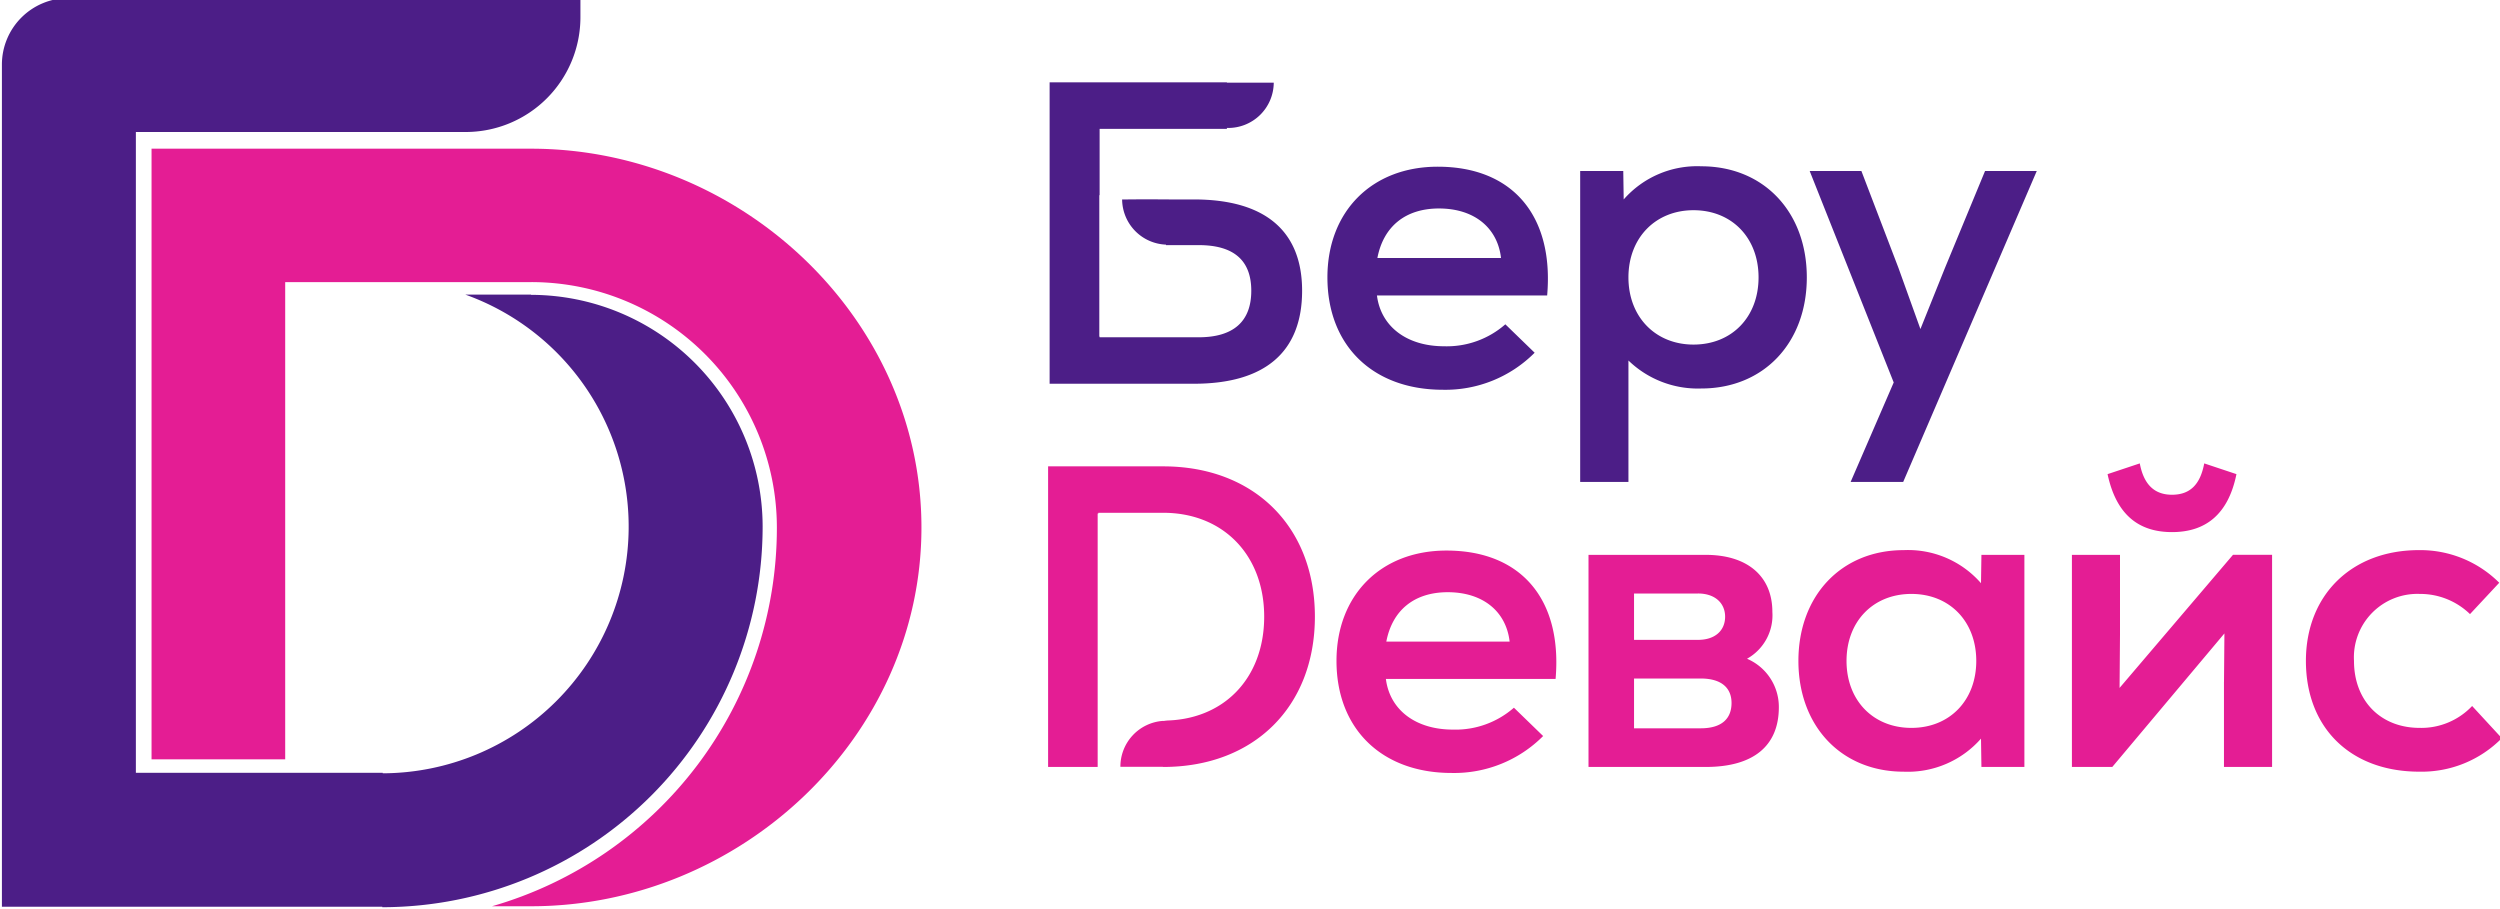 <svg xmlns="http://www.w3.org/2000/svg" width="275" height="100" viewBox="0 0 275 100">
  <defs>
    <style>
      .cls-1 {
        fill: #e41d94;
      }

      .cls-1, .cls-2 {
        fill-rule: evenodd;
      }

      .cls-2 {
        fill: #4c1e87;
      }
    </style>
  </defs>
  <path id="Девайс" class="cls-1" d="M266.169,65.332a6.982,6.982,0,0,0-7.23,7.368c0,4.392,2.93,7.368,7.23,7.368a7.7,7.7,0,0,0,5.766-2.409L275.2,81.2a12.379,12.379,0,0,1-9.074,3.684c-7.561,0-12.476-4.817-12.476-12.185,0-7.226,5.009-12.185,12.429-12.185a12.285,12.285,0,0,1,8.837,3.589L271.7,67.551A7.872,7.872,0,0,0,266.169,65.332Zm-21.53,9.682,0.047-5.337L232.352,84.365H227.91V61.034H233.2v8.737l-0.047,5.9,12.476-14.641h4.3V84.365h-5.293V75.013Zm-5.718-16.483c-3.686,0-6.144-1.936-7.089-6.376l3.544-1.181c0.426,2.267,1.56,3.448,3.545,3.448,2.032,0,3.119-1.181,3.544-3.448l3.544,1.181C245.111,56.595,242.607,58.531,238.921,58.531ZM217.91,81.248a10.713,10.713,0,0,1-8.507,3.637c-6.852,0-11.578-5.006-11.578-12.185s4.726-12.185,11.578-12.185a10.645,10.645,0,0,1,8.507,3.637l0.047-3.117h4.726V84.365h-4.726Zm-7.656-15.916c-4.206,0-7.136,3.023-7.136,7.368s2.93,7.368,7.136,7.368,7.136-3.023,7.136-7.368S214.46,65.332,210.254,65.332ZM187.636,84.365h-12.9V61.034h12.9c4.537,0,7.325,2.314,7.325,6.281a5.481,5.481,0,0,1-2.788,5.148,5.764,5.764,0,0,1,3.5,5.337C195.67,82.05,192.882,84.365,187.636,84.365Zm-0.85-19.08h-7.042v5.1h7.042c1.89,0,2.977-1.039,2.977-2.55C189.763,66.371,188.676,65.284,186.786,65.284Zm0.283,9.351h-7.325v5.478h7.325c2.458,0,3.4-1.181,3.4-2.786C190.472,75.816,189.527,74.636,187.069,74.636Zm-34.621.047c0.426,3.4,3.261,5.573,7.373,5.573a9.741,9.741,0,0,0,6.71-2.409l3.214,3.117a13.809,13.809,0,0,1-10.066,4.062c-7.7,0-12.665-4.865-12.665-12.327,0-7.226,4.867-12.138,12.1-12.138,8.223,0,12.759,5.384,12,14.121H152.448Zm6.806-9.54c-3.687,0-6.1,1.984-6.758,5.431h13.563C165.681,67.268,163.129,65.143,159.254,65.143Zm-31.3,19.222h-0.04V84.347h-4.67A5.038,5.038,0,0,1,127.9,79.3h0c0.954,0,.056-0.036.056-0.036,6.616,0,11.105-4.628,11.105-11.429s-4.536-11.429-11.105-11.429H120.82V56.49h-0.077V84.365h-5.452V51.3h12.665c9.971,0,16.682,6.612,16.682,16.53S137.927,84.365,127.956,84.365ZM58.414,99.688H54.12A43.315,43.315,0,0,0,85.456,58.074h0c0-.017,0-0.035,0-0.053A27.017,27.017,0,0,0,58.414,31.031h0V16.356c23.055,0,42.945,18.655,42.945,41.666S81.469,99.688,58.414,99.688ZM31.372,31.206V83.525H16.67V31.049h0V31.031h0V16.356H58.414V31.031H31.372v0.176Z"/>
  <path id="Беру" class="cls-2" d="M209.351,53.013h-5.782l4.739-10.942-9.242-23.258h5.688L208.83,29.47l2.417,6.726,2.7-6.726,4.408-10.658h5.688ZM187.137,42.734a10.97,10.97,0,0,1-8.009-3.079V53.013h-5.309v-34.2h4.74l0.047,3.126a10.742,10.742,0,0,1,8.531-3.647c6.873,0,11.612,5.021,11.612,12.221S194.01,42.734,187.137,42.734Zm-0.853-19.611c-4.17,0-7.156,3.032-7.156,7.39s2.986,7.39,7.156,7.39c4.219,0,7.157-3.032,7.157-7.39S190.5,23.123,186.284,23.123ZM151.464,32.5c0.427,3.411,3.27,5.59,7.394,5.59a9.771,9.771,0,0,0,6.73-2.416l3.223,3.126a13.848,13.848,0,0,1-10.095,4.074c-7.726,0-12.7-4.879-12.7-12.363,0-7.247,4.881-12.174,12.133-12.174,8.247,0,12.8,5.4,12.038,14.163H151.464Zm6.825-9.568c-3.7,0-6.114,1.989-6.777,5.447h13.6C164.735,25.065,162.176,22.933,158.289,22.933Zm-15.057,9.047c0,6.774-4.123,10.232-11.9,10.232H115.458V9.054h19.5V9.09h5.154a5.009,5.009,0,0,1-5.137,4.984h-0.017v0.1h-14v7.3h-0.034V37.015h0.034V37.1h10.9c3.839,0,5.783-1.753,5.783-5.116s-1.944-5.021-5.783-5.021h-3.6V26.91a5.023,5.023,0,0,1-4.825-4.965c2.329-.027,2.326-0.013,5.135-0.013v0.007h2.767C139.156,21.939,143.232,25.4,143.232,31.981ZM83.89,57.945A41.875,41.875,0,0,1,42.05,99.793V99.74H0.21V7.1A7.314,7.314,0,0,1,7.526-.209H63.847v2.1A12.628,12.628,0,0,1,51.216,14.52H14.946V85.011H42.1v0.052A27.142,27.142,0,0,0,69.152,58.13h0V57.761h0A27.1,27.1,0,0,0,51.186,32.406h7.231v0.027h0A25.519,25.519,0,0,1,83.89,57.919h0s0,0.009,0,.013,0,0.009,0,.013h0Z"/>
</svg>
